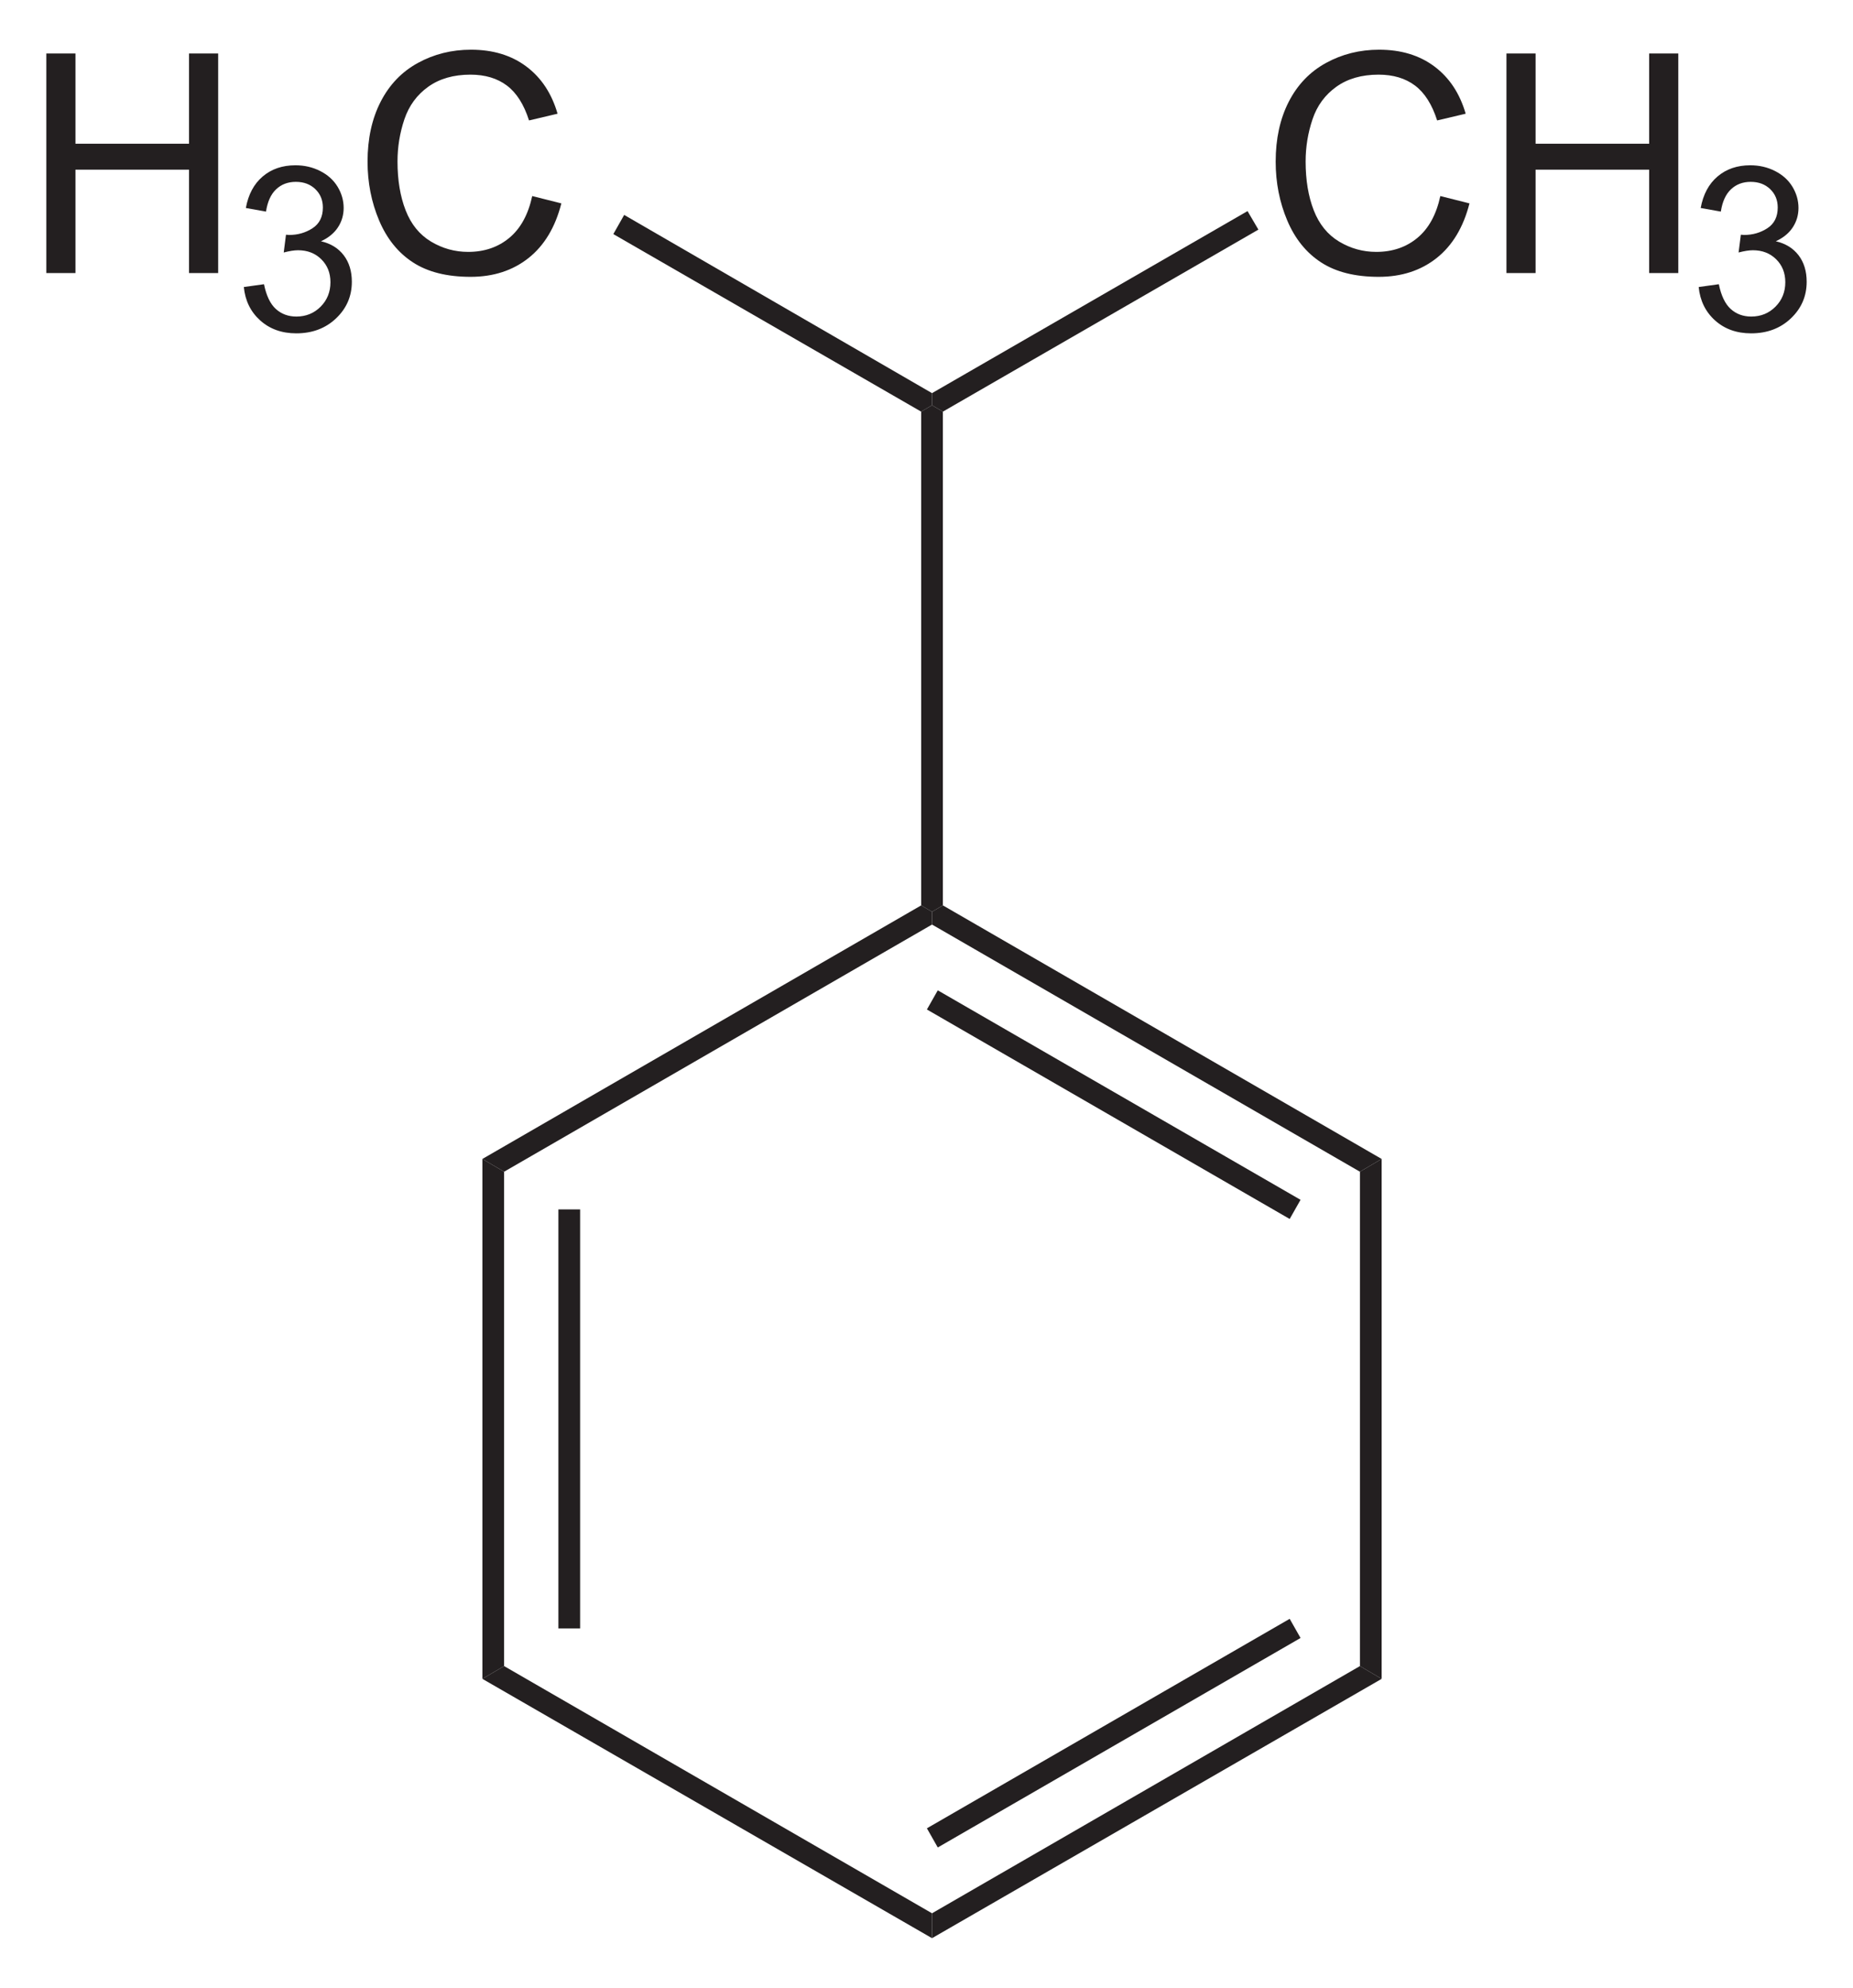 <?xml version="1.0" encoding="UTF-8" standalone="no"?>
<!-- Generator: Adobe Illustrator 12.0.1, SVG Export Plug-In . SVG Version: 6.00 Build 51448)  -->
<svg
   xmlns:dc="http://purl.org/dc/elements/1.1/"
   xmlns:cc="http://web.resource.org/cc/"
   xmlns:rdf="http://www.w3.org/1999/02/22-rdf-syntax-ns#"
   xmlns:svg="http://www.w3.org/2000/svg"
   xmlns="http://www.w3.org/2000/svg"
   xmlns:sodipodi="http://sodipodi.sourceforge.net/DTD/sodipodi-0.dtd"
   xmlns:inkscape="http://www.inkscape.org/namespaces/inkscape"
   version="1.1"
   id="Layer_1"
   width="137.811"
   height="147.835"
   viewBox="0 0 137.811 147.835"
   style="overflow:visible;enable-background:new 0 0 137.811 147.835;"
   xml:space="preserve"
   sodipodi:version="0.32"
   inkscape:version="0.45.1"
   sodipodi:docname="Cumol.svg"
   inkscape:output_extension="org.inkscape.output.svg.inkscape"
   sodipodi:docbase="C:\"><defs
   id="defs50" /><sodipodi:namedview
   inkscape:window-height="579"
   inkscape:window-width="801"
   inkscape:pageshadow="2"
   inkscape:pageopacity="0.0"
   guidetolerance="10.0"
   gridtolerance="10.0"
   objecttolerance="10.0"
   borderopacity="1.0"
   bordercolor="#666666"
   pagecolor="#ffffff"
   id="base"
   inkscape:zoom="2.5569045"
   inkscape:cx="68.905502"
   inkscape:cy="73.917503"
   inkscape:window-x="22"
   inkscape:window-y="22"
   inkscape:current-layer="Layer_1" />
<path
   style="fill:#231f20"
   d="M 37.491,123.903 L 35.876,124.853 L 35.876,86.189 L 37.491,87.139 L 37.491,123.903 z "
   id="polygon3" />
<path
   style="fill:#231f20"
   d="M 41.529,89.941 L 43.144,89.941 L 43.144,121.102 L 41.529,121.102 L 41.529,89.941 z "
   id="rect5" />
<path
   style="fill:#231f20"
   d="M 69.316,142.287 L 69.316,144.139 L 35.876,124.853 L 37.491,123.903 L 69.316,142.287 z "
   id="polygon7" />
<path
   style="fill:#231f20"
   d="M 101.141,123.903 L 102.756,124.853 L 69.316,144.139 L 69.316,142.287 L 101.141,123.903 z "
   id="polygon9" />
<path
   style="fill:#231f20"
   d="M 95.916,120.389 L 96.724,121.814 L 69.744,137.393 L 68.936,135.968 L 95.916,120.389 z "
   id="polygon11" />
<path
   style="fill:#231f20"
   d="M 101.141,87.139 L 102.756,86.189 L 102.756,124.853 L 101.141,123.903 L 101.141,87.139 z "
   id="polygon13" />
<path
   style="fill:#231f20"
   d="M 69.316,68.757 L 69.316,67.806 L 70.124,67.332 L 102.756,86.189 L 101.141,87.139 L 69.316,68.757 z "
   id="polygon15" />
<path
   style="fill:#231f20"
   d="M 68.936,75.074 L 69.744,73.649 L 96.724,89.228 L 95.916,90.653 L 68.936,75.074 z "
   id="polygon17" />
<path
   style="fill:#231f20"
   d="M 37.491,87.139 L 35.876,86.189 L 68.509,67.332 L 69.316,67.806 L 69.316,68.757 L 37.491,87.139 z "
   id="polygon19" />
<path
   style="fill:#231f20"
   d="M 68.509,30.613 L 69.316,30.138 L 70.124,30.613 L 70.124,67.332 L 69.316,67.806 L 68.509,67.332 L 68.509,30.613 z "
   id="polygon21" />
<g
   id="g23"
   transform="matrix(0.95,0,0,0.95,3.445,3.696)">
	<path
   style="fill:#231f20"
   d="M 0,17.484 L 0,0.297 L 2.281,0.297 L 2.281,7.36 L 11.172,7.36 L 11.172,0.297 L 13.453,0.297 L 13.453,17.485 L 11.172,17.485 L 11.172,9.391 L 2.281,9.391 L 2.281,17.485 L 0,17.485 L 0,17.484 z "
   id="path25" />
</g>
<g
   id="g27"
   transform="matrix(0.95,0,0,0.95,3.445,3.696)">
	<path
   style="fill:#231f20"
   d="M 15.462,18.578 L 17.04,18.359 C 17.223,19.255 17.532,19.901 17.968,20.297 C 18.405,20.692 18.94,20.89 19.575,20.89 C 20.328,20.89 20.961,20.632 21.474,20.118 C 21.987,19.602 22.243,18.964 22.243,18.202 C 22.243,17.476 22.005,16.878 21.527,16.406 C 21.05,15.934 20.444,15.699 19.708,15.699 C 19.407,15.699 19.033,15.758 18.586,15.875 L 18.763,14.484 C 18.869,14.496 18.954,14.502 19.019,14.502 C 19.693,14.502 20.3,14.327 20.84,13.976 C 21.38,13.625 21.65,13.084 21.65,12.353 C 21.65,11.774 21.453,11.294 21.059,10.915 C 20.665,10.535 20.157,10.345 19.534,10.345 C 18.917,10.345 18.402,10.539 17.991,10.927 C 17.58,11.315 17.315,11.897 17.198,12.673 L 15.62,12.392 C 15.813,11.33 16.254,10.507 16.94,9.924 C 17.626,9.34 18.48,9.048 19.501,9.048 C 20.205,9.048 20.854,9.198 21.446,9.5 C 22.038,9.801 22.491,10.212 22.806,10.732 C 23.119,11.253 23.277,11.805 23.277,12.39 C 23.277,12.946 23.128,13.452 22.829,13.908 C 22.53,14.364 22.088,14.726 21.502,14.996 C 22.264,15.172 22.856,15.537 23.281,16.09 C 23.705,16.645 23.918,17.337 23.918,18.169 C 23.918,19.295 23.507,20.248 22.685,21.03 C 21.863,21.812 20.824,22.204 19.568,22.204 C 18.435,22.204 17.494,21.867 16.746,21.195 C 15.994,20.521 15.567,19.649 15.462,18.578 z "
   id="path29" />
</g>
<g
   id="g31"
   transform="matrix(0.95,0,0,0.95,3.445,3.696)">
	<path
   style="fill:#231f20"
   d="M 38.039,11.457 L 40.32,12.031 C 39.844,13.901 38.987,15.327 37.751,16.308 C 36.514,17.289 35.001,17.781 33.214,17.781 C 31.364,17.781 29.86,17.404 28.701,16.649 C 27.542,15.895 26.66,14.801 26.055,13.371 C 25.45,11.94 25.148,10.403 25.148,8.762 C 25.148,6.972 25.489,5.409 26.172,4.076 C 26.855,2.743 27.826,1.729 29.087,1.038 C 30.347,0.347 31.733,0 33.247,0 C 34.964,0 36.407,0.438 37.577,1.314 C 38.748,2.191 39.563,3.422 40.023,5.011 L 37.789,5.538 C 37.391,4.288 36.814,3.378 36.058,2.808 C 35.301,2.238 34.349,1.953 33.203,1.953 C 31.885,1.953 30.783,2.269 29.897,2.902 C 29.012,3.535 28.39,4.384 28.031,5.451 C 27.672,6.518 27.493,7.617 27.493,8.75 C 27.493,10.211 27.705,11.486 28.13,12.576 C 28.555,13.666 29.215,14.48 30.112,15.019 C 31.009,15.558 31.979,15.828 33.024,15.828 C 34.295,15.828 35.37,15.461 36.251,14.726 C 37.132,13.991 37.727,12.902 38.039,11.457 z "
   id="path33" />
</g>
<path
   style="fill:#231f20"
   d="M 45.614,17.409 L 46.421,15.984 L 69.316,29.237 L 69.316,30.138 L 68.509,30.613 L 45.614,17.409 z "
   id="polygon35" />
<g
   id="g37"
   transform="matrix(0.95,0,0,0.95,3.445,3.696)">
	<path
   style="fill:#231f20"
   d="M 109.132,11.457 L 111.413,12.031 C 110.936,13.901 110.08,15.327 108.844,16.308 C 107.607,17.289 106.095,17.781 104.308,17.781 C 102.458,17.781 100.954,17.404 99.794,16.649 C 98.635,15.895 97.753,14.801 97.148,13.371 C 96.543,11.941 96.241,10.403 96.241,8.762 C 96.241,6.972 96.583,5.409 97.264,4.076 C 97.948,2.743 98.918,1.729 100.179,1.038 C 101.439,0.347 102.826,0 104.34,0 C 106.057,0 107.5,0.438 108.67,1.314 C 109.841,2.191 110.655,3.422 111.116,5.011 L 108.882,5.538 C 108.484,4.288 107.907,3.378 107.151,2.808 C 106.395,2.238 105.442,1.953 104.296,1.953 C 102.978,1.953 101.876,2.269 100.99,2.902 C 100.105,3.535 99.482,4.384 99.124,5.451 C 98.766,6.518 98.586,7.617 98.586,8.75 C 98.586,10.211 98.799,11.486 99.223,12.576 C 99.649,13.666 100.309,14.48 101.205,15.019 C 102.101,15.558 103.072,15.828 104.117,15.828 C 105.387,15.828 106.463,15.461 107.344,14.726 C 108.225,13.991 108.819,12.902 109.132,11.457 z "
   id="path39" />
	<path
   style="fill:#231f20"
   d="M 114.308,17.484 L 114.308,0.297 L 116.589,0.297 L 116.589,7.36 L 125.48,7.36 L 125.48,0.297 L 127.761,0.297 L 127.761,17.485 L 125.48,17.485 L 125.48,9.391 L 116.589,9.391 L 116.589,17.485 L 114.308,17.485 L 114.308,17.484 z "
   id="path41" />
</g>
<g
   id="g43"
   transform="matrix(0.95,0,0,0.95,3.445,3.696)">
	<path
   style="fill:#231f20"
   d="M 129.357,18.578 L 130.935,18.359 C 131.118,19.255 131.427,19.901 131.863,20.297 C 132.3,20.692 132.835,20.89 133.47,20.89 C 134.223,20.89 134.856,20.632 135.369,20.118 C 135.881,19.602 136.138,18.964 136.138,18.202 C 136.138,17.476 135.9,16.878 135.422,16.406 C 134.945,15.934 134.338,15.699 133.603,15.699 C 133.302,15.699 132.928,15.758 132.481,15.875 L 132.658,14.484 C 132.764,14.496 132.849,14.502 132.914,14.502 C 133.589,14.502 134.195,14.327 134.735,13.976 C 135.274,13.625 135.545,13.084 135.545,12.353 C 135.545,11.774 135.348,11.294 134.954,10.915 C 134.559,10.535 134.052,10.345 133.429,10.345 C 132.812,10.345 132.297,10.539 131.886,10.927 C 131.474,11.315 131.209,11.897 131.092,12.673 L 129.514,12.392 C 129.707,11.33 130.148,10.507 130.834,9.924 C 131.521,9.34 132.374,9.048 133.395,9.048 C 134.099,9.048 134.748,9.198 135.339,9.5 C 135.932,9.801 136.385,10.212 136.699,10.732 C 137.012,11.253 137.17,11.805 137.17,12.39 C 137.17,12.946 137.021,13.452 136.722,13.908 C 136.423,14.364 135.981,14.726 135.395,14.996 C 136.157,15.172 136.749,15.537 137.174,16.09 C 137.599,16.645 137.811,17.337 137.811,18.169 C 137.811,19.295 137.4,20.248 136.578,21.03 C 135.757,21.812 134.718,22.204 133.462,22.204 C 132.328,22.204 131.388,21.867 130.64,21.195 C 129.89,20.521 129.463,19.649 129.357,18.578 z "
   id="path45" />
</g>
<path
   style="fill:#231f20"
   d="M 92.781,15.699 L 93.589,17.076 L 70.124,30.613 L 69.316,30.138 L 69.316,29.237 L 92.781,15.699 z "
   id="polygon47" />
</svg>